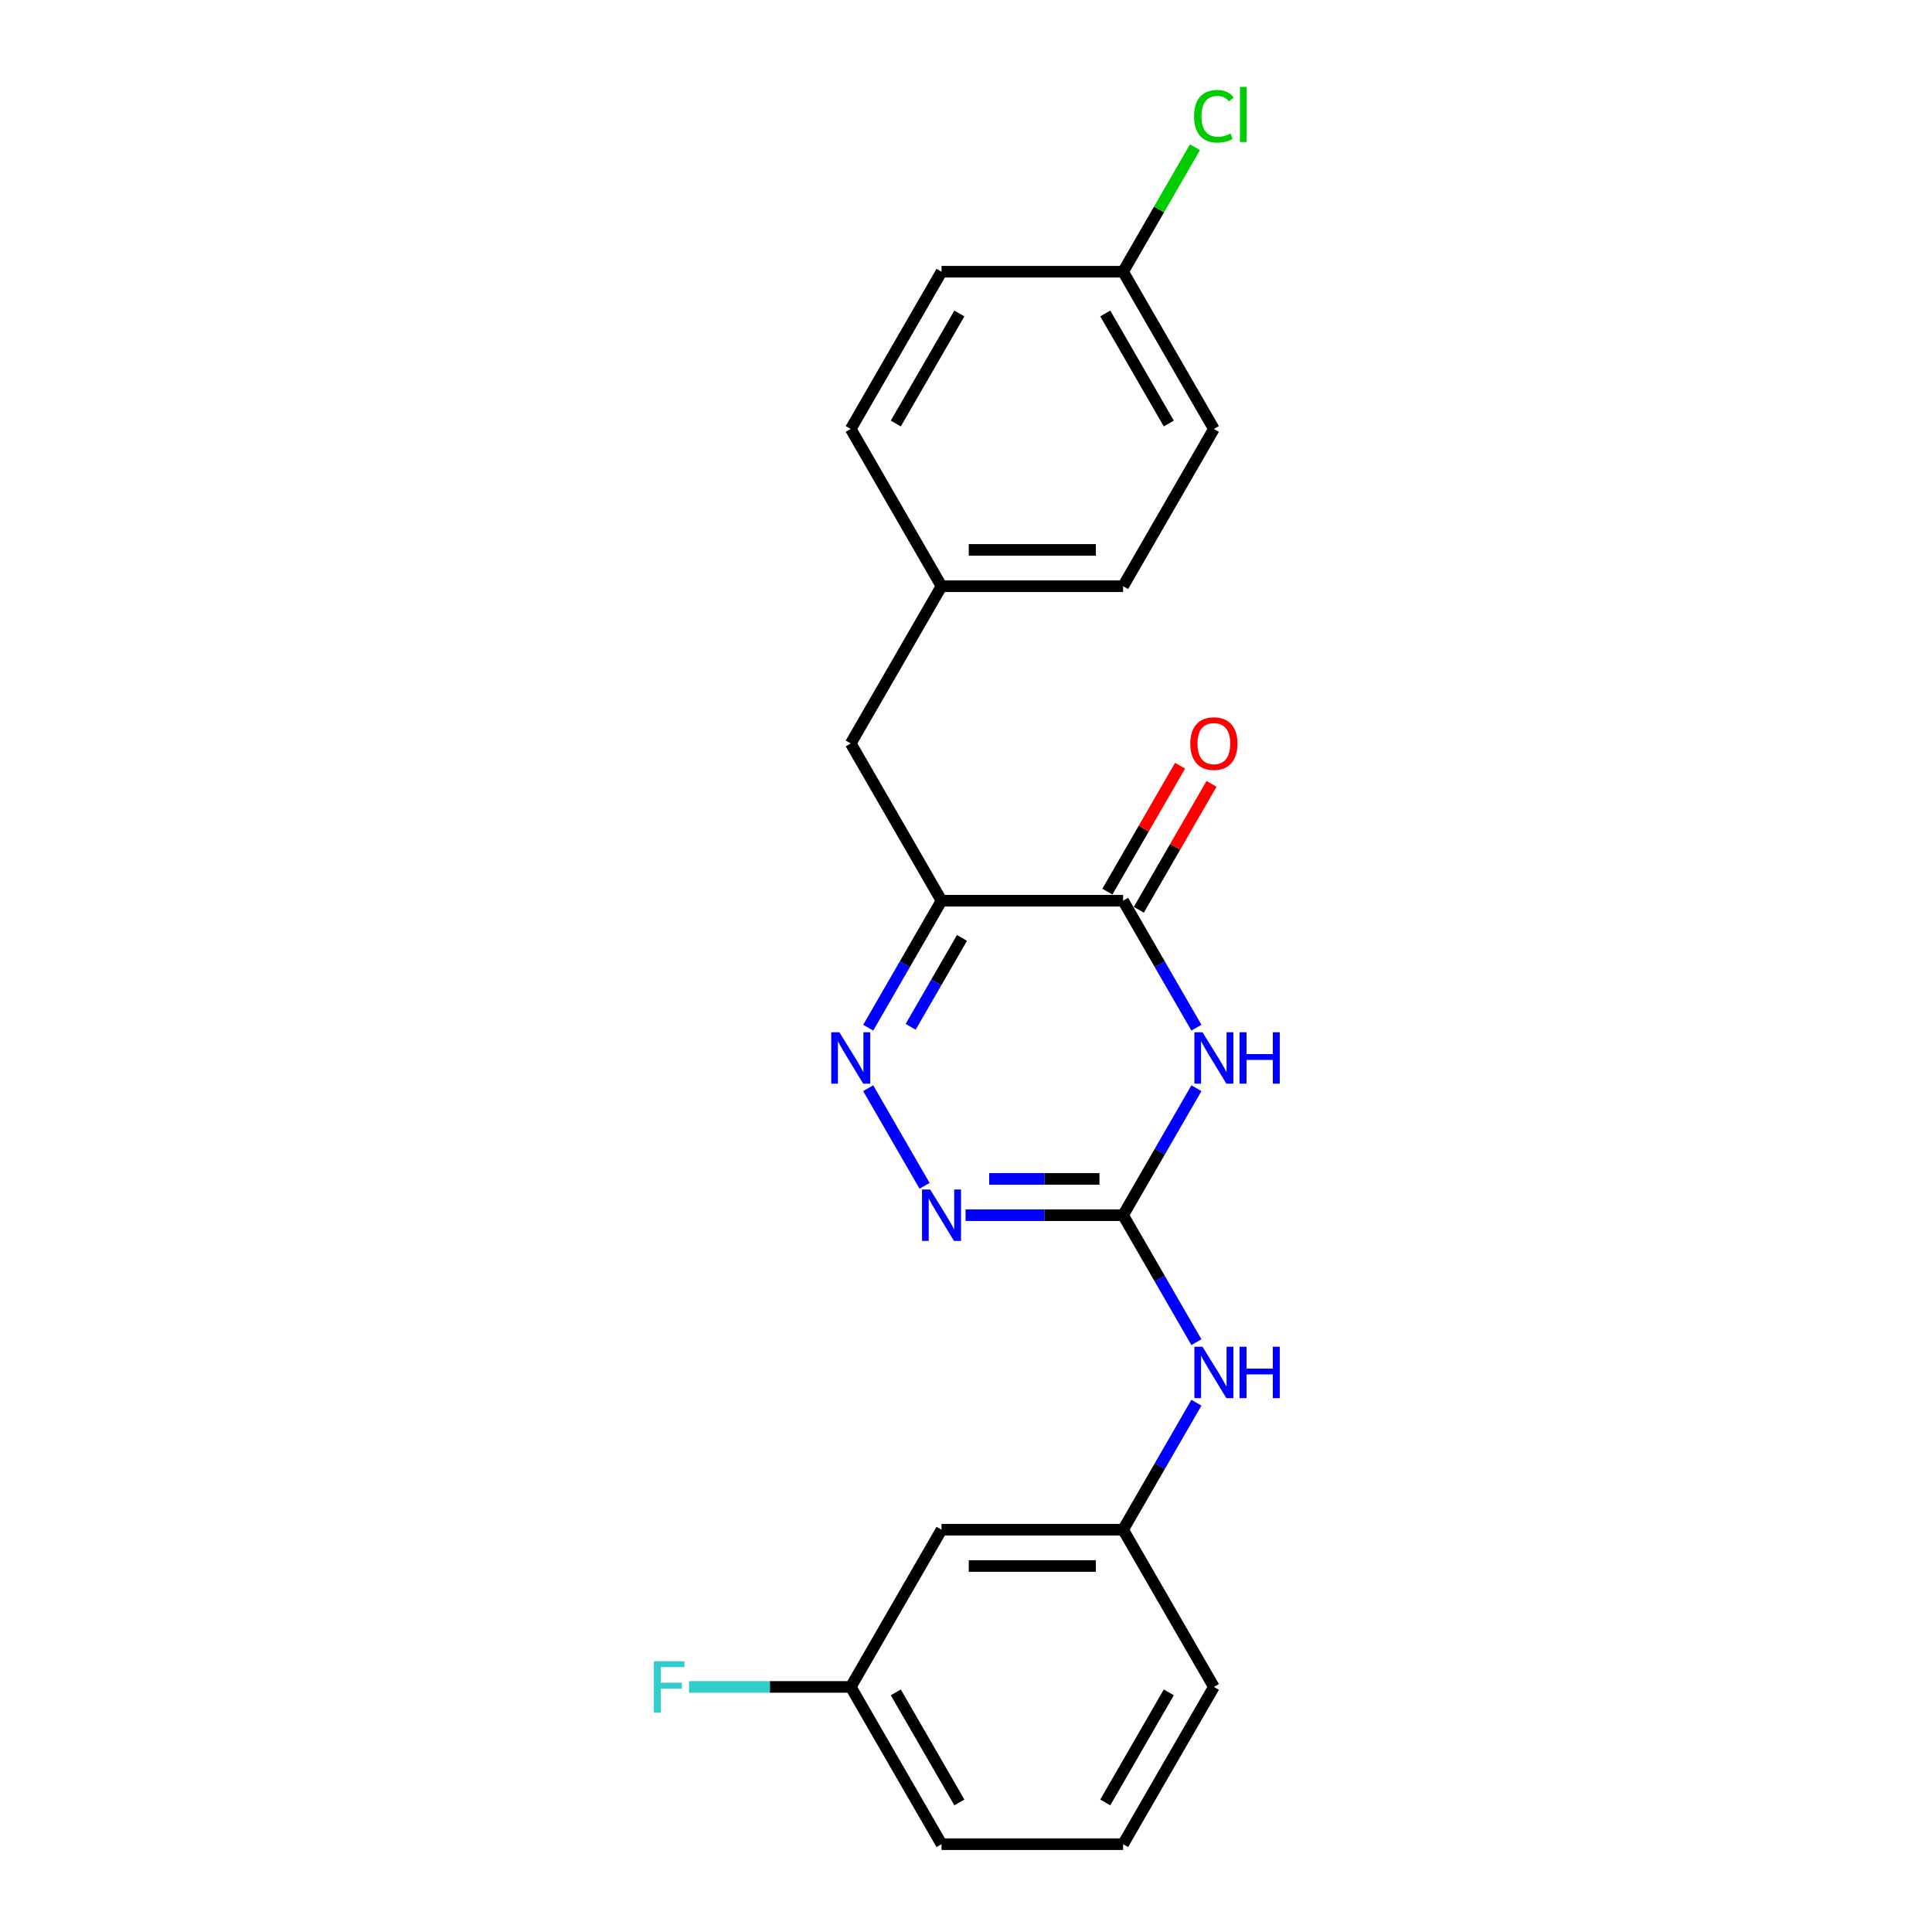 <?xml version='1.0' encoding='iso-8859-1'?>
<svg version='1.1' baseProfile='full'
              xmlns='http://www.w3.org/2000/svg'
                      xmlns:rdkit='http://www.rdkit.org/xml'
                      xmlns:xlink='http://www.w3.org/1999/xlink'
                  xml:space='preserve'
width='1000px' height='1000px' viewBox='0 0 1000 1000'>
<!-- END OF HEADER -->
<rect style='opacity:1.0;fill:#FFFFFF;stroke:none' width='1000' height='1000' x='0' y='0'> </rect>
<path class='bond-1' d='M 619.263,563.251 L 600.287,596.117' style='fill:none;fill-rule:evenodd;stroke:#0000FF;stroke-width:6px;stroke-linecap:butt;stroke-linejoin:miter;stroke-opacity:1' />
<path class='bond-1' d='M 600.287,596.117 L 581.312,628.984' style='fill:none;fill-rule:evenodd;stroke:#000000;stroke-width:6px;stroke-linecap:butt;stroke-linejoin:miter;stroke-opacity:1' />
<path class='bond-2' d='M 619.263,531.936 L 600.287,499.07' style='fill:none;fill-rule:evenodd;stroke:#0000FF;stroke-width:6px;stroke-linecap:butt;stroke-linejoin:miter;stroke-opacity:1' />
<path class='bond-2' d='M 600.287,499.07 L 581.312,466.203' style='fill:none;fill-rule:evenodd;stroke:#000000;stroke-width:6px;stroke-linecap:butt;stroke-linejoin:miter;stroke-opacity:1' />
<path class='bond-0' d='M 487.33,466.203 L 581.312,466.203' style='fill:none;fill-rule:evenodd;stroke:#000000;stroke-width:6px;stroke-linecap:butt;stroke-linejoin:miter;stroke-opacity:1' />
<path class='bond-3' d='M 487.33,466.203 L 468.355,499.07' style='fill:none;fill-rule:evenodd;stroke:#000000;stroke-width:6px;stroke-linecap:butt;stroke-linejoin:miter;stroke-opacity:1' />
<path class='bond-3' d='M 468.355,499.07 L 449.379,531.936' style='fill:none;fill-rule:evenodd;stroke:#0000FF;stroke-width:6px;stroke-linecap:butt;stroke-linejoin:miter;stroke-opacity:1' />
<path class='bond-3' d='M 497.916,485.461 L 484.633,508.468' style='fill:none;fill-rule:evenodd;stroke:#000000;stroke-width:6px;stroke-linecap:butt;stroke-linejoin:miter;stroke-opacity:1' />
<path class='bond-3' d='M 484.633,508.468 L 471.35,531.474' style='fill:none;fill-rule:evenodd;stroke:#0000FF;stroke-width:6px;stroke-linecap:butt;stroke-linejoin:miter;stroke-opacity:1' />
<path class='bond-6' d='M 487.33,466.203 L 440.339,384.813' style='fill:none;fill-rule:evenodd;stroke:#000000;stroke-width:6px;stroke-linecap:butt;stroke-linejoin:miter;stroke-opacity:1' />
<path class='bond-4' d='M 581.312,628.984 L 540.542,628.984' style='fill:none;fill-rule:evenodd;stroke:#000000;stroke-width:6px;stroke-linecap:butt;stroke-linejoin:miter;stroke-opacity:1' />
<path class='bond-4' d='M 540.542,628.984 L 499.773,628.984' style='fill:none;fill-rule:evenodd;stroke:#0000FF;stroke-width:6px;stroke-linecap:butt;stroke-linejoin:miter;stroke-opacity:1' />
<path class='bond-4' d='M 569.081,610.188 L 540.542,610.188' style='fill:none;fill-rule:evenodd;stroke:#000000;stroke-width:6px;stroke-linecap:butt;stroke-linejoin:miter;stroke-opacity:1' />
<path class='bond-4' d='M 540.542,610.188 L 512.004,610.188' style='fill:none;fill-rule:evenodd;stroke:#0000FF;stroke-width:6px;stroke-linecap:butt;stroke-linejoin:miter;stroke-opacity:1' />
<path class='bond-5' d='M 581.312,628.984 L 600.287,661.851' style='fill:none;fill-rule:evenodd;stroke:#000000;stroke-width:6px;stroke-linecap:butt;stroke-linejoin:miter;stroke-opacity:1' />
<path class='bond-5' d='M 600.287,661.851 L 619.263,694.717' style='fill:none;fill-rule:evenodd;stroke:#0000FF;stroke-width:6px;stroke-linecap:butt;stroke-linejoin:miter;stroke-opacity:1' />
<path class='bond-7' d='M 589.451,470.902 L 608.263,438.318' style='fill:none;fill-rule:evenodd;stroke:#000000;stroke-width:6px;stroke-linecap:butt;stroke-linejoin:miter;stroke-opacity:1' />
<path class='bond-7' d='M 608.263,438.318 L 627.076,405.733' style='fill:none;fill-rule:evenodd;stroke:#FF0000;stroke-width:6px;stroke-linecap:butt;stroke-linejoin:miter;stroke-opacity:1' />
<path class='bond-7' d='M 573.173,461.504 L 591.985,428.92' style='fill:none;fill-rule:evenodd;stroke:#000000;stroke-width:6px;stroke-linecap:butt;stroke-linejoin:miter;stroke-opacity:1' />
<path class='bond-7' d='M 591.985,428.92 L 610.798,396.335' style='fill:none;fill-rule:evenodd;stroke:#FF0000;stroke-width:6px;stroke-linecap:butt;stroke-linejoin:miter;stroke-opacity:1' />
<path class='bond-22' d='M 449.379,563.251 L 478.551,613.779' style='fill:none;fill-rule:evenodd;stroke:#0000FF;stroke-width:6px;stroke-linecap:butt;stroke-linejoin:miter;stroke-opacity:1' />
<path class='bond-8' d='M 619.263,726.032 L 600.287,758.898' style='fill:none;fill-rule:evenodd;stroke:#0000FF;stroke-width:6px;stroke-linecap:butt;stroke-linejoin:miter;stroke-opacity:1' />
<path class='bond-8' d='M 600.287,758.898 L 581.312,791.765' style='fill:none;fill-rule:evenodd;stroke:#000000;stroke-width:6px;stroke-linecap:butt;stroke-linejoin:miter;stroke-opacity:1' />
<path class='bond-10' d='M 440.339,384.813 L 487.33,303.423' style='fill:none;fill-rule:evenodd;stroke:#000000;stroke-width:6px;stroke-linecap:butt;stroke-linejoin:miter;stroke-opacity:1' />
<path class='bond-9' d='M 581.312,791.765 L 487.33,791.765' style='fill:none;fill-rule:evenodd;stroke:#000000;stroke-width:6px;stroke-linecap:butt;stroke-linejoin:miter;stroke-opacity:1' />
<path class='bond-9' d='M 567.214,810.561 L 501.427,810.561' style='fill:none;fill-rule:evenodd;stroke:#000000;stroke-width:6px;stroke-linecap:butt;stroke-linejoin:miter;stroke-opacity:1' />
<path class='bond-20' d='M 581.312,791.765 L 628.302,873.155' style='fill:none;fill-rule:evenodd;stroke:#000000;stroke-width:6px;stroke-linecap:butt;stroke-linejoin:miter;stroke-opacity:1' />
<path class='bond-11' d='M 487.33,791.765 L 440.339,873.155' style='fill:none;fill-rule:evenodd;stroke:#000000;stroke-width:6px;stroke-linecap:butt;stroke-linejoin:miter;stroke-opacity:1' />
<path class='bond-15' d='M 487.33,303.423 L 440.339,222.032' style='fill:none;fill-rule:evenodd;stroke:#000000;stroke-width:6px;stroke-linecap:butt;stroke-linejoin:miter;stroke-opacity:1' />
<path class='bond-16' d='M 487.33,303.423 L 581.312,303.423' style='fill:none;fill-rule:evenodd;stroke:#000000;stroke-width:6px;stroke-linecap:butt;stroke-linejoin:miter;stroke-opacity:1' />
<path class='bond-16' d='M 501.427,284.626 L 567.214,284.626' style='fill:none;fill-rule:evenodd;stroke:#000000;stroke-width:6px;stroke-linecap:butt;stroke-linejoin:miter;stroke-opacity:1' />
<path class='bond-13' d='M 440.339,873.155 L 398.48,873.155' style='fill:none;fill-rule:evenodd;stroke:#000000;stroke-width:6px;stroke-linecap:butt;stroke-linejoin:miter;stroke-opacity:1' />
<path class='bond-13' d='M 398.48,873.155 L 356.621,873.155' style='fill:none;fill-rule:evenodd;stroke:#33CCCC;stroke-width:6px;stroke-linecap:butt;stroke-linejoin:miter;stroke-opacity:1' />
<path class='bond-24' d='M 440.339,873.155 L 487.33,954.545' style='fill:none;fill-rule:evenodd;stroke:#000000;stroke-width:6px;stroke-linecap:butt;stroke-linejoin:miter;stroke-opacity:1' />
<path class='bond-24' d='M 463.666,875.965 L 496.56,932.939' style='fill:none;fill-rule:evenodd;stroke:#000000;stroke-width:6px;stroke-linecap:butt;stroke-linejoin:miter;stroke-opacity:1' />
<path class='bond-12' d='M 581.312,140.642 L 628.302,222.032' style='fill:none;fill-rule:evenodd;stroke:#000000;stroke-width:6px;stroke-linecap:butt;stroke-linejoin:miter;stroke-opacity:1' />
<path class='bond-12' d='M 572.082,162.248 L 604.976,219.222' style='fill:none;fill-rule:evenodd;stroke:#000000;stroke-width:6px;stroke-linecap:butt;stroke-linejoin:miter;stroke-opacity:1' />
<path class='bond-14' d='M 581.312,140.642 L 599.913,108.424' style='fill:none;fill-rule:evenodd;stroke:#000000;stroke-width:6px;stroke-linecap:butt;stroke-linejoin:miter;stroke-opacity:1' />
<path class='bond-14' d='M 599.913,108.424 L 618.514,76.206' style='fill:none;fill-rule:evenodd;stroke:#00CC00;stroke-width:6px;stroke-linecap:butt;stroke-linejoin:miter;stroke-opacity:1' />
<path class='bond-23' d='M 581.312,140.642 L 487.33,140.642' style='fill:none;fill-rule:evenodd;stroke:#000000;stroke-width:6px;stroke-linecap:butt;stroke-linejoin:miter;stroke-opacity:1' />
<path class='bond-17' d='M 440.339,222.032 L 487.33,140.642' style='fill:none;fill-rule:evenodd;stroke:#000000;stroke-width:6px;stroke-linecap:butt;stroke-linejoin:miter;stroke-opacity:1' />
<path class='bond-17' d='M 463.666,219.222 L 496.56,162.248' style='fill:none;fill-rule:evenodd;stroke:#000000;stroke-width:6px;stroke-linecap:butt;stroke-linejoin:miter;stroke-opacity:1' />
<path class='bond-18' d='M 581.312,303.423 L 628.302,222.032' style='fill:none;fill-rule:evenodd;stroke:#000000;stroke-width:6px;stroke-linecap:butt;stroke-linejoin:miter;stroke-opacity:1' />
<path class='bond-19' d='M 581.312,954.545 L 628.302,873.155' style='fill:none;fill-rule:evenodd;stroke:#000000;stroke-width:6px;stroke-linecap:butt;stroke-linejoin:miter;stroke-opacity:1' />
<path class='bond-19' d='M 572.082,932.939 L 604.976,875.965' style='fill:none;fill-rule:evenodd;stroke:#000000;stroke-width:6px;stroke-linecap:butt;stroke-linejoin:miter;stroke-opacity:1' />
<path class='bond-21' d='M 581.312,954.545 L 487.33,954.545' style='fill:none;fill-rule:evenodd;stroke:#000000;stroke-width:6px;stroke-linecap:butt;stroke-linejoin:miter;stroke-opacity:1' />
<path  class='atom-0' d='M 622.419 534.286
L 631.141 548.383
Q 632.005 549.774, 633.396 552.293
Q 634.787 554.811, 634.862 554.962
L 634.862 534.286
L 638.396 534.286
L 638.396 560.901
L 634.75 560.901
L 625.389 545.488
Q 624.299 543.684, 623.133 541.616
Q 622.006 539.549, 621.667 538.91
L 621.667 560.901
L 618.209 560.901
L 618.209 534.286
L 622.419 534.286
' fill='#0000FF'/>
<path  class='atom-0' d='M 641.591 534.286
L 645.2 534.286
L 645.2 545.601
L 658.809 545.601
L 658.809 534.286
L 662.418 534.286
L 662.418 560.901
L 658.809 560.901
L 658.809 548.609
L 645.2 548.609
L 645.2 560.901
L 641.591 560.901
L 641.591 534.286
' fill='#0000FF'/>
<path  class='atom-4' d='M 434.456 534.286
L 443.178 548.383
Q 444.042 549.774, 445.433 552.293
Q 446.824 554.811, 446.899 554.962
L 446.899 534.286
L 450.433 534.286
L 450.433 560.901
L 446.787 560.901
L 437.426 545.488
Q 436.336 543.684, 435.17 541.616
Q 434.043 539.549, 433.704 538.91
L 433.704 560.901
L 430.246 560.901
L 430.246 534.286
L 434.456 534.286
' fill='#0000FF'/>
<path  class='atom-5' d='M 481.447 615.676
L 490.168 629.773
Q 491.033 631.164, 492.424 633.683
Q 493.815 636.202, 493.89 636.352
L 493.89 615.676
L 497.424 615.676
L 497.424 642.292
L 493.777 642.292
L 484.417 626.879
Q 483.327 625.074, 482.161 623.007
Q 481.033 620.939, 480.695 620.3
L 480.695 642.292
L 477.237 642.292
L 477.237 615.676
L 481.447 615.676
' fill='#0000FF'/>
<path  class='atom-6' d='M 622.419 697.067
L 631.141 711.164
Q 632.005 712.555, 633.396 715.073
Q 634.787 717.592, 634.862 717.743
L 634.862 697.067
L 638.396 697.067
L 638.396 723.682
L 634.75 723.682
L 625.389 708.269
Q 624.299 706.465, 623.133 704.397
Q 622.006 702.33, 621.667 701.69
L 621.667 723.682
L 618.209 723.682
L 618.209 697.067
L 622.419 697.067
' fill='#0000FF'/>
<path  class='atom-6' d='M 641.591 697.067
L 645.2 697.067
L 645.2 708.382
L 658.809 708.382
L 658.809 697.067
L 662.418 697.067
L 662.418 723.682
L 658.809 723.682
L 658.809 711.389
L 645.2 711.389
L 645.2 723.682
L 641.591 723.682
L 641.591 697.067
' fill='#0000FF'/>
<path  class='atom-8' d='M 616.085 384.888
Q 616.085 378.497, 619.243 374.926
Q 622.4 371.355, 628.302 371.355
Q 634.204 371.355, 637.362 374.926
Q 640.52 378.497, 640.52 384.888
Q 640.52 391.354, 637.325 395.038
Q 634.129 398.685, 628.302 398.685
Q 622.438 398.685, 619.243 395.038
Q 616.085 391.392, 616.085 384.888
M 628.302 395.677
Q 632.362 395.677, 634.543 392.97
Q 636.761 390.226, 636.761 384.888
Q 636.761 379.663, 634.543 377.031
Q 632.362 374.362, 628.302 374.362
Q 624.242 374.362, 622.024 376.994
Q 619.844 379.625, 619.844 384.888
Q 619.844 390.264, 622.024 392.97
Q 624.242 395.677, 628.302 395.677
' fill='#FF0000'/>
<path  class='atom-14' d='M 338.445 859.847
L 354.271 859.847
L 354.271 862.892
L 342.016 862.892
L 342.016 870.975
L 352.918 870.975
L 352.918 874.057
L 342.016 874.057
L 342.016 886.463
L 338.445 886.463
L 338.445 859.847
' fill='#33CCCC'/>
<path  class='atom-15' d='M 618.04 60.172
Q 618.04 53.556, 621.122 50.098
Q 624.242 46.602, 630.144 46.602
Q 635.633 46.602, 638.565 50.474
L 636.084 52.504
Q 633.941 49.684, 630.144 49.684
Q 626.122 49.684, 623.979 52.391
Q 621.874 55.06, 621.874 60.172
Q 621.874 65.435, 624.054 68.142
Q 626.272 70.849, 630.558 70.849
Q 633.49 70.849, 636.911 69.082
L 637.964 71.901
Q 636.573 72.803, 634.468 73.33
Q 632.362 73.856, 630.032 73.856
Q 624.242 73.856, 621.122 70.322
Q 618.04 66.789, 618.04 60.172
' fill='#00CC00'/>
<path  class='atom-15' d='M 641.798 44.985
L 645.257 44.985
L 645.257 73.518
L 641.798 73.518
L 641.798 44.985
' fill='#00CC00'/>
</svg>
